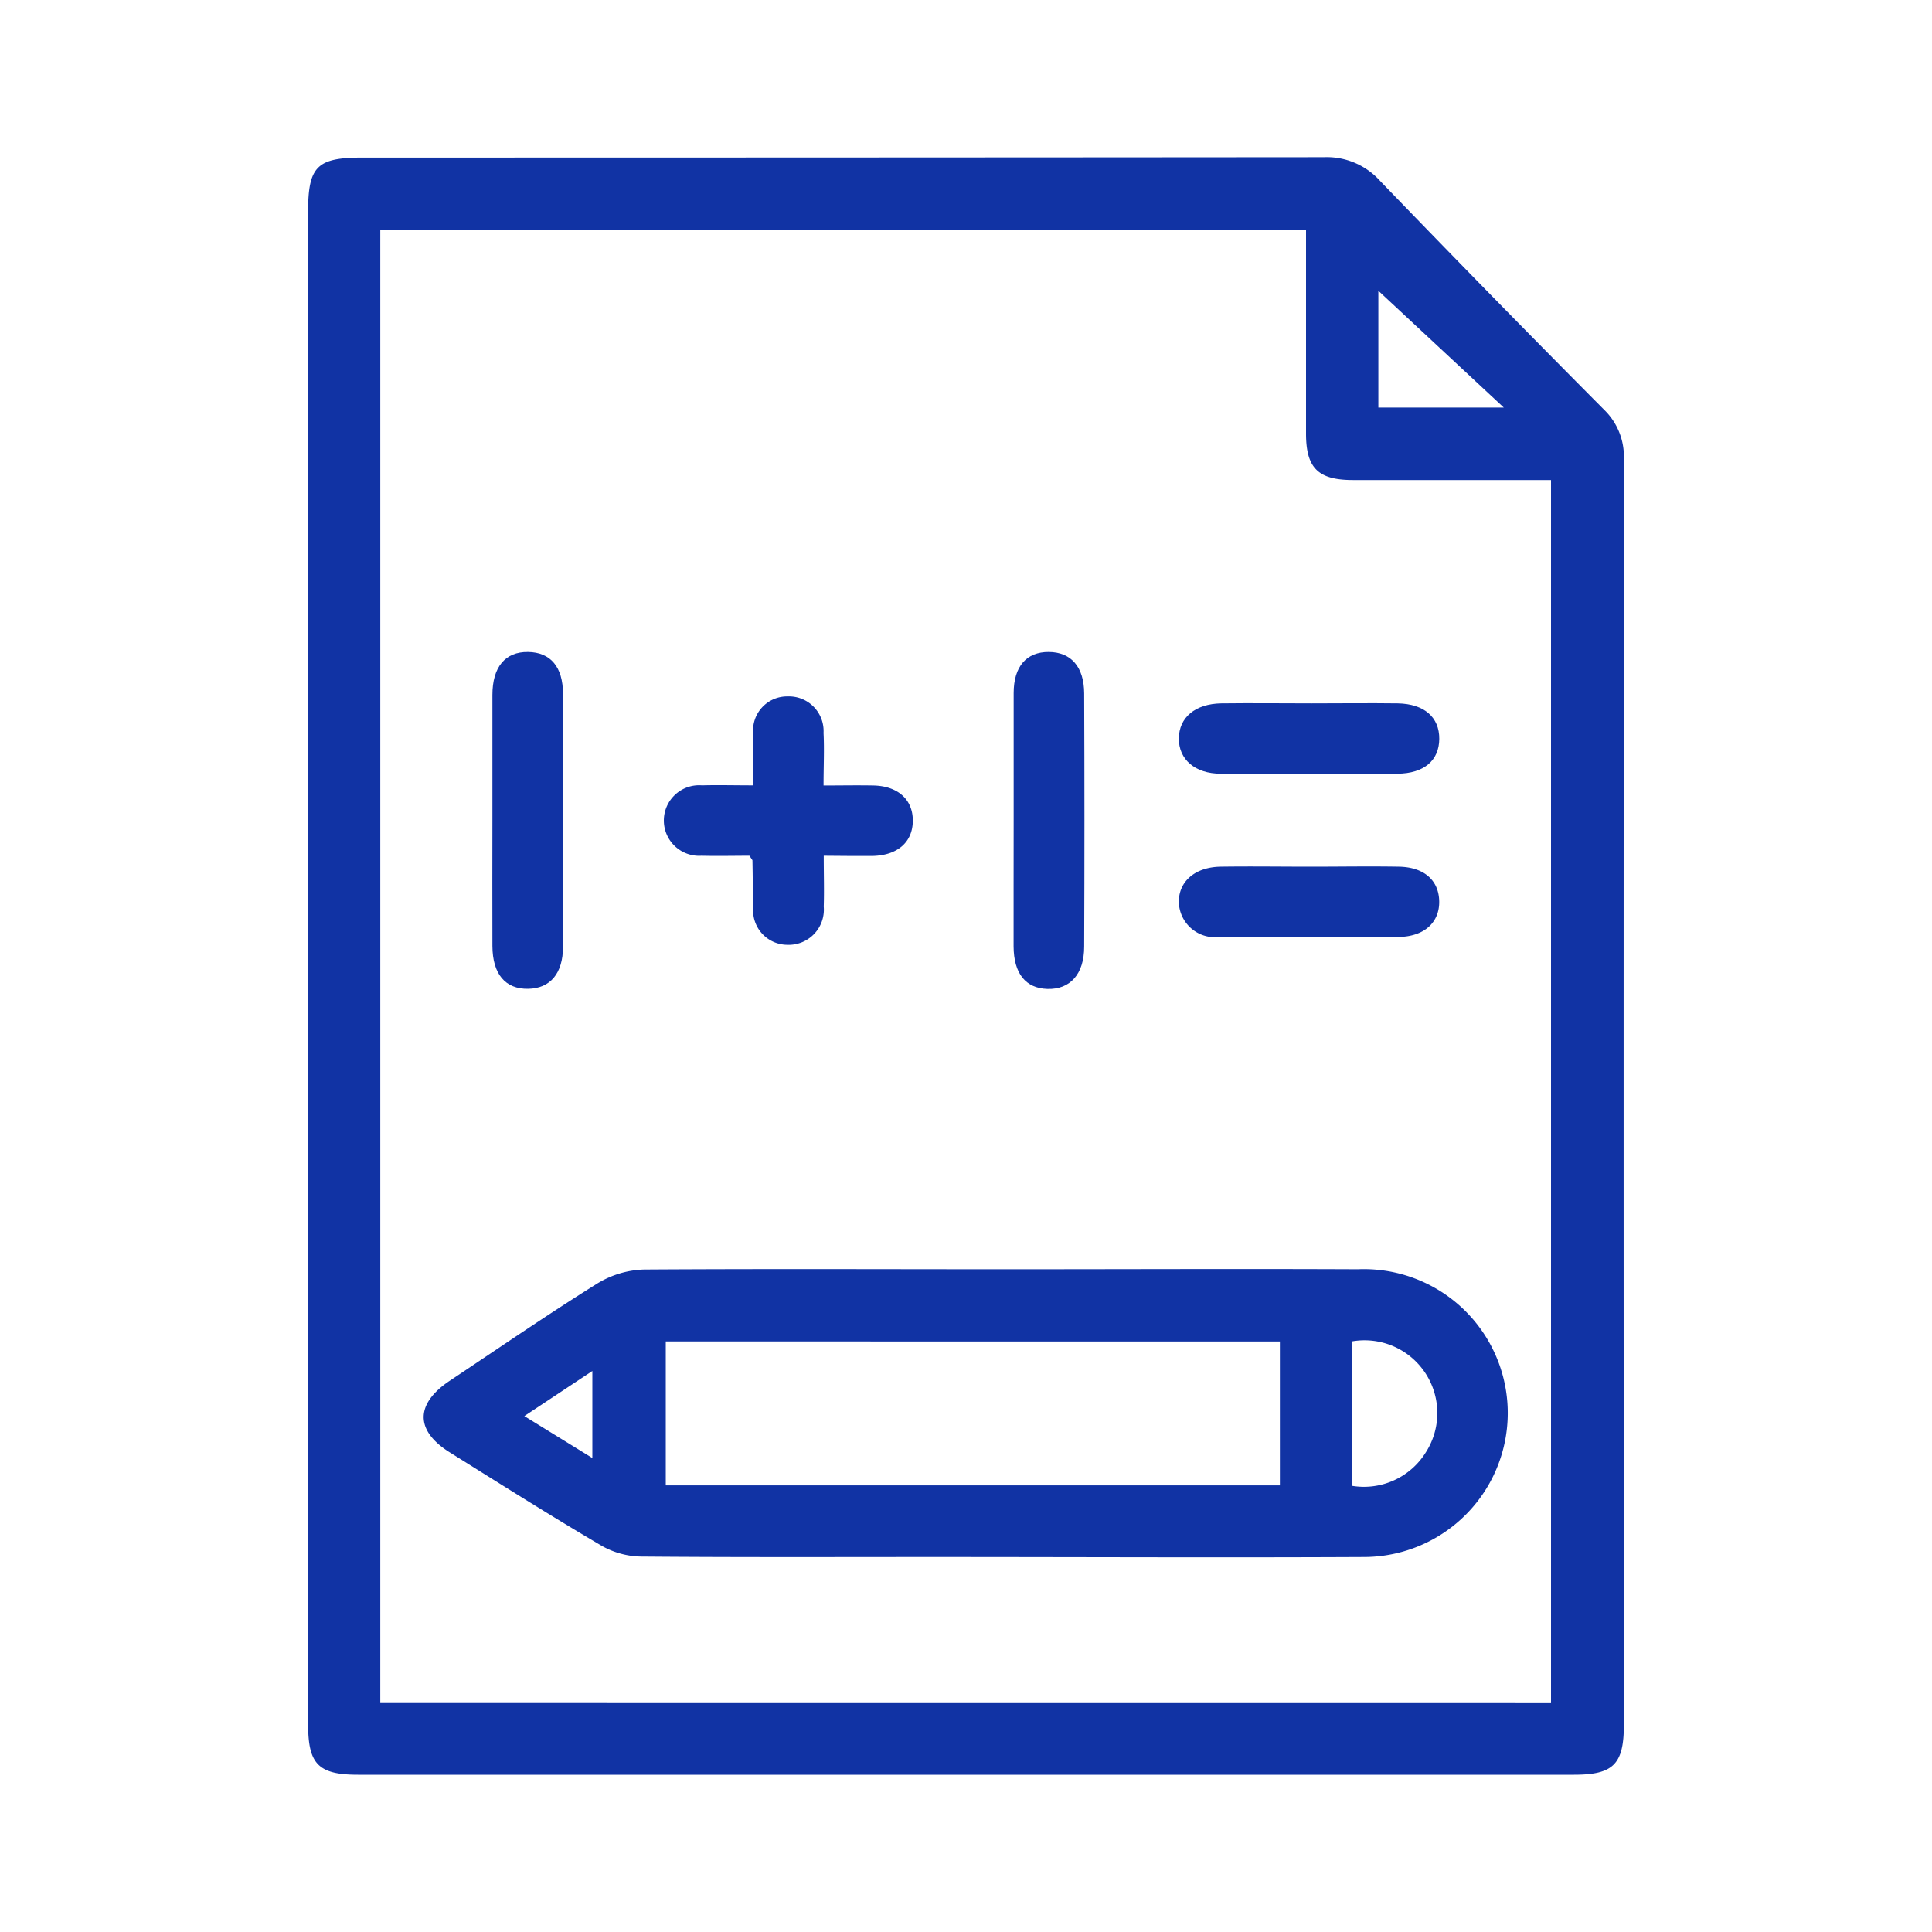 <svg xmlns="http://www.w3.org/2000/svg" xmlns:xlink="http://www.w3.org/1999/xlink" width="30" height="30" viewBox="0 0 30 30">
  <defs>
    <clipPath id="clip-maths-finance">
      <rect width="30" height="30"/>
    </clipPath>
  </defs>
  <g id="maths-finance" clip-path="url(#clip-maths-finance)">
    <g id="Group_935" data-name="Group 935" transform="translate(-24.655 -1.627)">
      <path id="Path_24799" data-name="Path 24799" d="M29.439,16.632q0-5.857,0-11.715c0-.705.137-.843.84-.843q7.466,0,14.932-.006a1.113,1.113,0,0,1,.874.368q1.725,1.79,3.478,3.553a1.009,1.009,0,0,1,.307.763q-.007,9.831,0,19.661c0,.609-.164.772-.773.772H30.214c-.61,0-.774-.163-.774-.771Q29.438,22.523,29.439,16.632Zm19.3,11.441V9.081c-1.042,0-2.06,0-3.077,0-.54,0-.726-.187-.727-.718q0-1.4,0-2.809V5.2H30.56V28.072ZM46.058,6.142V7.956h1.948Z" fill="#1133a4"/>
      <path id="Path_24800" data-name="Path 24800" d="M58.044,192.72c1.819,0,3.639-.008,5.458,0a2.235,2.235,0,1,1,.1,4.468c-2.231.011-4.462,0-6.693,0-1.51,0-3.021.006-4.531-.007a1.276,1.276,0,0,1-.611-.164c-.8-.47-1.58-.964-2.365-1.454-.54-.337-.538-.752,0-1.111.761-.507,1.514-1.025,2.289-1.509a1.475,1.475,0,0,1,.73-.219C54.291,192.712,56.168,192.72,58.044,192.72Zm4.249,1.121H52.757v2.235h9.536V193.84Zm1.115,2.241a1.13,1.13,0,0,0,1.151-.519,1.13,1.13,0,0,0-1.151-1.722ZM50.561,195l1.056.651V194.3Z" transform="translate(-17.764 -171.384)" fill="#1133a4"/>
      <path id="Path_24801" data-name="Path 24801" d="M92.192,97.977c0,.292.008.541,0,.79a.546.546,0,0,1-.567.593.534.534,0,0,1-.527-.591c-.008-.239-.008-.479-.013-.718,0-.009-.011-.019-.047-.074-.227,0-.486.006-.745,0a.548.548,0,1,1,.009-1.093c.249-.007.5,0,.795,0,0-.285-.006-.544,0-.8a.529.529,0,0,1,.535-.581.538.538,0,0,1,.557.567c.013.259,0,.519,0,.816.282,0,.53-.005.779,0,.38.01.61.222.607.551s-.236.532-.617.543c-.126,0-.252,0-.377,0Z" transform="translate(-54.746 -83.062)" fill="#1133a4"/>
      <path id="Path_24802" data-name="Path 24802" d="M60.693,90.607c0-.638,0-1.277,0-1.915,0-.437.2-.672.552-.668s.543.234.544.647q.006,1.966,0,3.932c0,.413-.2.646-.541.651-.354.006-.553-.228-.555-.665C60.69,91.929,60.693,91.268,60.693,90.607Z" transform="translate(-28.392 -76.273)" fill="#1133a4"/>
      <path id="Path_24803" data-name="Path 24803" d="M149.144,90.642c0-.661,0-1.322,0-1.983,0-.415.2-.641.545-.639s.548.229.55.643q.008,1.966,0,3.932c0,.428-.219.668-.572.657-.336-.01-.522-.239-.524-.661C149.142,91.941,149.144,91.291,149.144,90.642Z" transform="translate(-108.749 -76.269)" fill="#1133a4"/>
      <path id="Path_24804" data-name="Path 24804" d="M179.24,96.721c.446,0,.892-.006,1.337,0,.412.008.646.216.644.551s-.236.538-.651.541q-1.371.009-2.743,0c-.4,0-.653-.223-.65-.548s.253-.537.658-.544C178.3,96.715,178.772,96.721,179.24,96.721Z" transform="translate(-134.217 -84.172)" fill="#1133a4"/>
      <path id="Path_24805" data-name="Path 24805" d="M179.226,124.422c.457,0,.914-.008,1.371,0,.391.008.617.214.623.537s-.227.551-.637.554q-1.389.01-2.777,0a.56.56,0,0,1-.629-.534c-.007-.323.246-.549.644-.557C178.289,124.415,178.758,124.422,179.226,124.422Z" transform="translate(-134.217 -109.337)" fill="#1133a4"/>
    </g>
  </g>
</svg>

